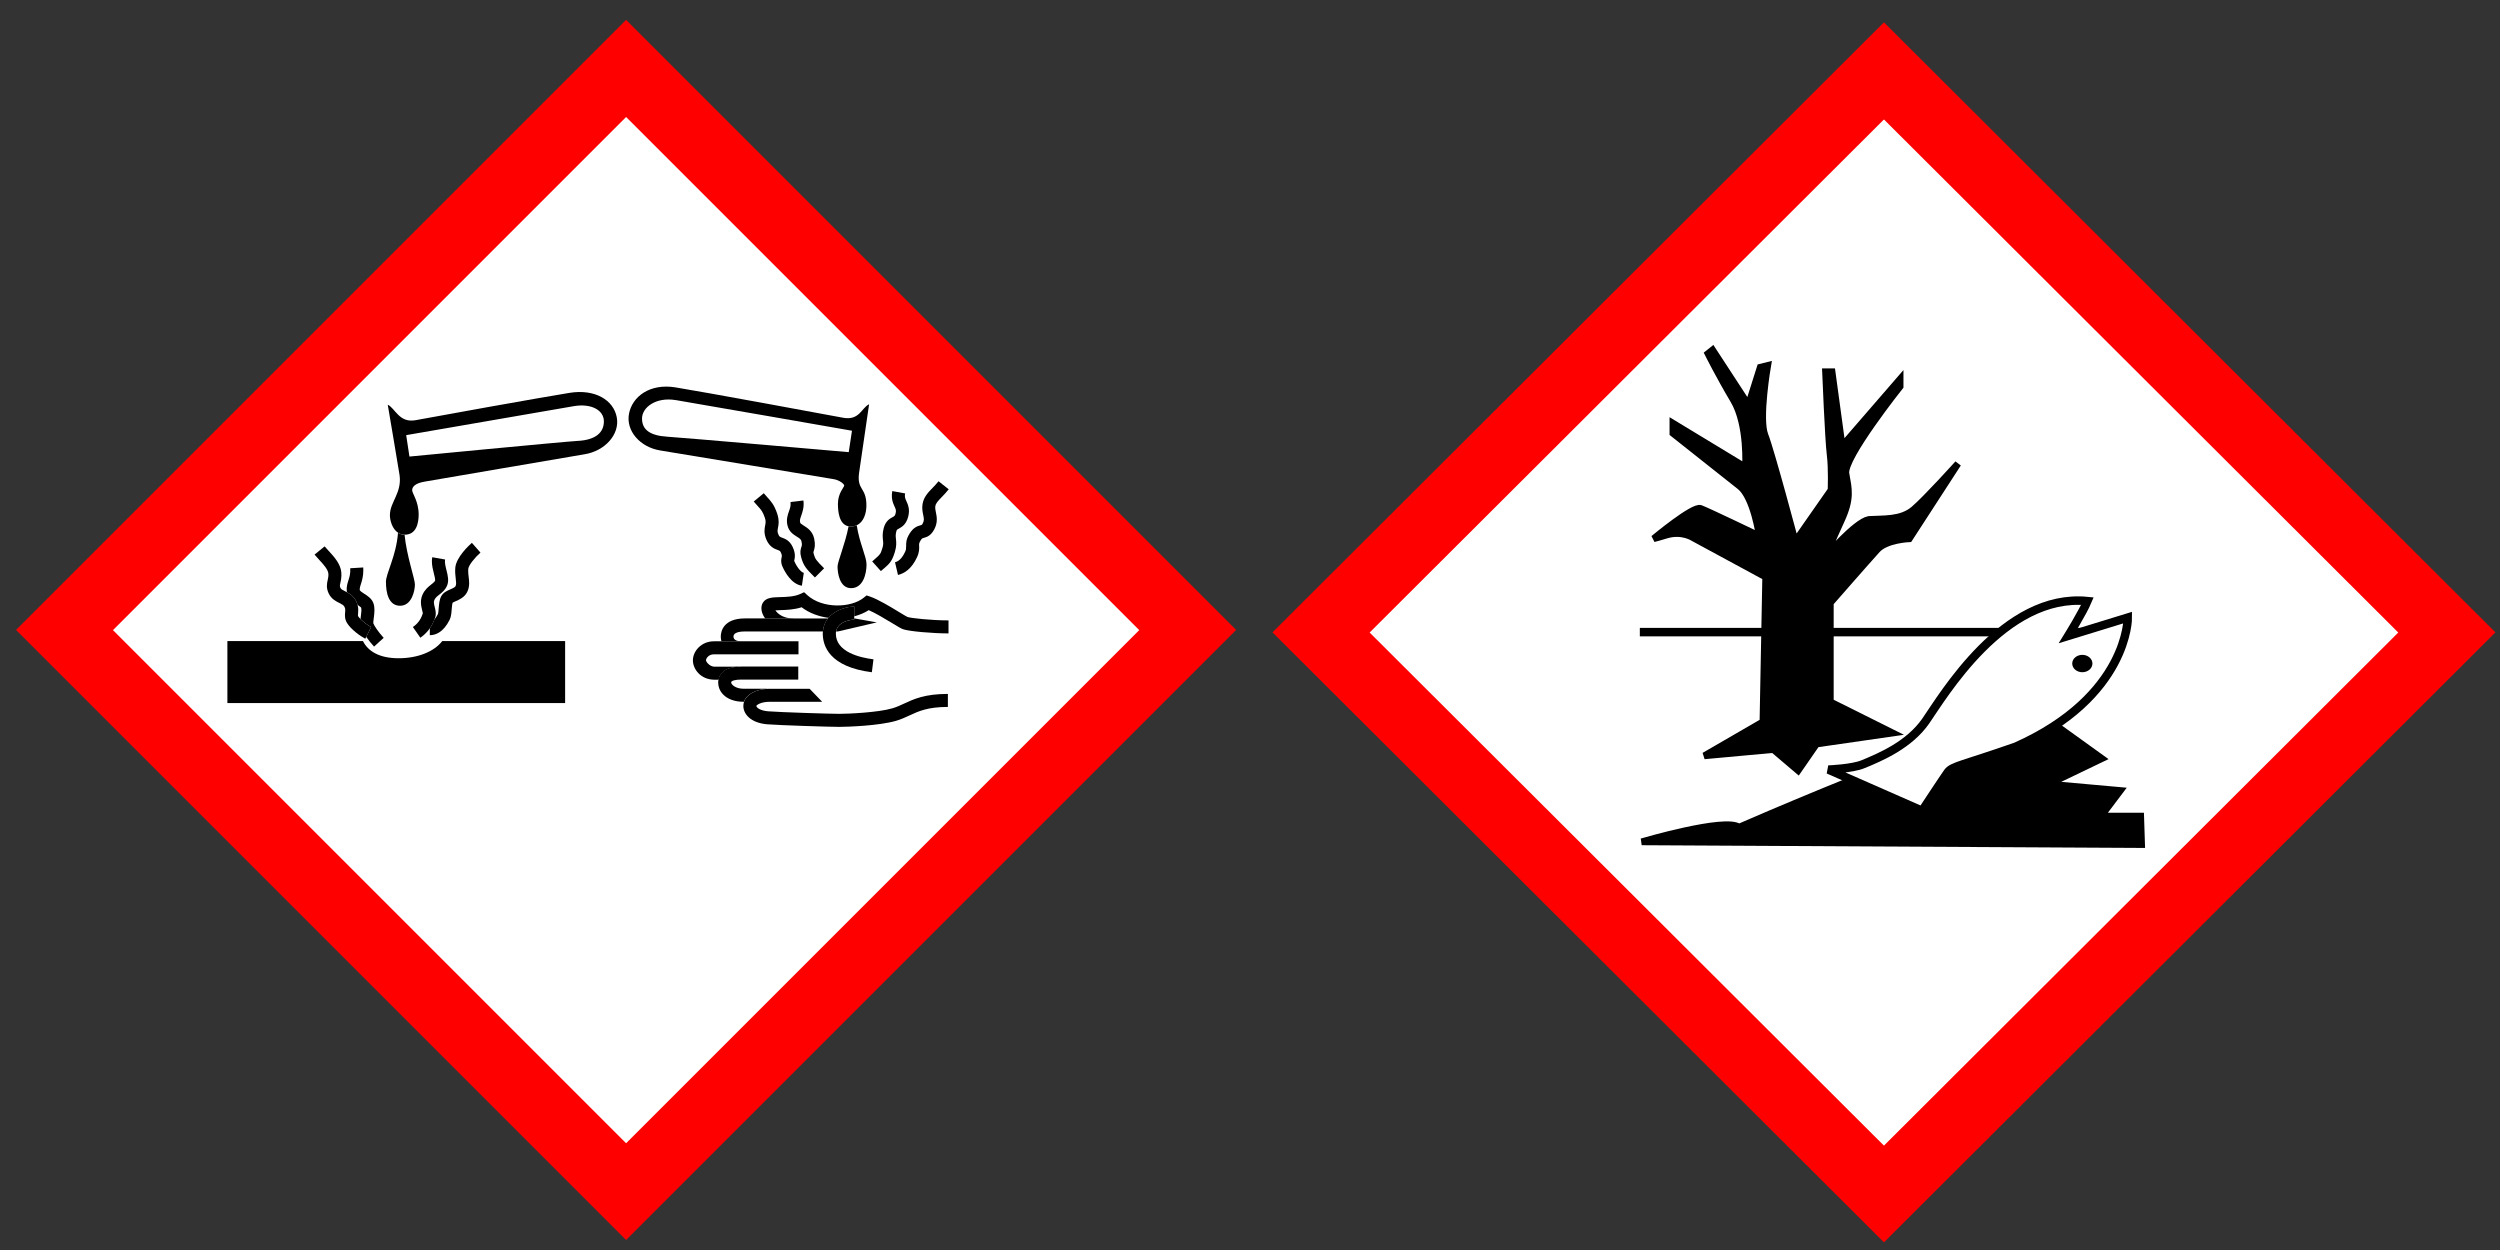 <?xml version="1.0" encoding="UTF-8" standalone="no"?>
<svg
   version="1.0"
   viewBox="0 0 1158 579"
   id="svg8"
   sodipodi:docname="GHS05+09.svg"
   width="1158"
   height="579"
   inkscape:version="1.1.2 (0a00cf5339, 2022-02-04)"
   xmlns:inkscape="http://www.inkscape.org/namespaces/inkscape"
   xmlns:sodipodi="http://sodipodi.sourceforge.net/DTD/sodipodi-0.dtd"
   xmlns="http://www.w3.org/2000/svg"
   xmlns:svg="http://www.w3.org/2000/svg">
  <rect x="0" y="0" width="1158" height="579" fill="#333333" stroke="none"/>
  <defs
     id="defs12" />
  <sodipodi:namedview
     id="namedview10"
     pagecolor="#ffffff"
     bordercolor="#666666"
     borderopacity="1.0"
     inkscape:pageshadow="2"
     inkscape:pageopacity="0.0"
     inkscape:pagecheckerboard="0"
     showgrid="false"
     width="580px"
     inkscape:zoom="0.84755113"
     inkscape:cx="451.89014"
     inkscape:cy="85.540562"
     inkscape:window-width="2560"
     inkscape:window-height="1384"
     inkscape:window-x="0"
     inkscape:window-y="25"
     inkscape:window-maximized="1"
     inkscape:current-layer="svg8" />
  <path
     d="M 290.009,574.369 572.588,291.79 290.009,9.21 7.429,291.79 Z"
     fill="#ff0000"
     id="path531"
     style="stroke-width:0.785" />
  <path
     d="M 290.009,529.549 52.328,291.868 290.009,54.188 527.689,291.868 Z"
     fill="#ffffff"
     id="path533"
     style="stroke-width:0.785" />
  <path
     d="m 184.669,304.898 c -8.713,0 -14.05,-3.022 -16.562,-7.951 H 105.327 v 28.698 h 156.439 v -28.698 h -56.908 c -3.87,4.961 -11.413,7.951 -20.22,7.951"
     id="path535"
     style="stroke-width:0.785" />
  <path
     d="m 199.112,294.223 c 2.551,0 6.209,-1.232 9.16,-7.143 0.675,-1.342 0.808,-3.053 0.958,-4.867 0.079,-0.942 0.204,-2.457 0.424,-3.038 0.283,-0.196 0.934,-0.479 1.397,-0.683 1.735,-0.761 4.113,-1.798 5.361,-4.294 0.699,-1.397 0.903,-2.779 0.903,-4.097 0,-0.989 -0.118,-1.939 -0.228,-2.841 -0.118,-0.95 -0.22,-1.86 -0.22,-2.802 0,-0.322 7.8e-4,-0.644 0.039,-0.973 0.141,-1.648 3.038,-5.22 5.644,-7.52 l -3.98,-4.529 c -1.209,1.06 -7.245,6.594 -7.677,11.531 -0.165,1.939 0.031,3.579 0.204,5.024 0.204,1.719 0.306,2.732 -0.086,3.517 -0.275,0.542 -1.389,1.036 -2.386,1.468 -1.538,0.675 -3.273,1.429 -4.239,3.195 -0.848,1.562 -1.013,3.595 -1.177,5.565 -0.071,0.903 -0.181,2.276 -0.353,2.685 -0.518,1.028 -1.06,1.86 -1.617,2.48 -0.377,1.036 -1.028,2.52 -2.143,4.121 v 3.203"
     id="path537"
     style="stroke-width:0.785" />
  <path
     d="m 191.263,290.455 3.446,4.945 c 1.97,-1.374 3.383,-2.928 4.404,-4.388 1.115,-1.593 1.758,-3.077 2.143,-4.121 0.141,-0.392 0.251,-0.722 0.33,-0.965 0.542,-1.688 0.141,-3.289 -0.212,-4.694 -0.369,-1.476 -0.581,-2.425 -0.173,-3.32 0.471,-1.052 1.272,-1.68 2.284,-2.473 1.154,-0.903 2.59,-2.033 3.485,-3.925 1.115,-2.339 0.463,-4.922 -0.165,-7.41 -0.44,-1.75 -0.895,-3.564 -0.651,-4.945 l -5.934,-1.052 c -0.118,0.644 -0.165,1.279 -0.165,1.915 0,1.97 0.471,3.854 0.911,5.565 0.243,0.965 0.597,2.355 0.597,3.061 0,0.126 -8e-4,0.228 -0.031,0.306 -0.267,0.565 -0.816,1.013 -1.758,1.758 -1.327,1.044 -2.975,2.339 -4.05,4.71 -0.557,1.24 -0.746,2.441 -0.746,3.54 0,1.444 0.322,2.724 0.573,3.721 0.118,0.471 0.29,1.162 0.298,1.444 -0.62,1.9 -1.703,4.317 -4.561,6.28"
     id="path539"
     style="stroke-width:0.785" />
  <path
     d="m 164.81,278.132 c 0.4,0.746 0.659,1.444 0.832,2.104 0.597,0.385 1.476,0.958 1.648,1.24 0.267,0.706 0.016,2.692 -0.157,4.011 -0.055,0.432 -0.11,0.848 -0.149,1.256 1.436,1.436 3.697,3.101 4.914,3.713 l -2.268,4.545 c 1.122,1.601 2.433,3.203 3.626,4.513 l 4.458,-4.058 c -2.567,-2.826 -4.372,-5.573 -4.804,-6.782 -7.9e-4,-0.055 -7.9e-4,-0.11 -7.9e-4,-0.188 0,-0.526 0.126,-1.531 0.22,-2.229 0.149,-1.185 0.314,-2.449 0.314,-3.697 0,-1.13 -0.133,-2.253 -0.526,-3.281 -0.793,-2.072 -2.653,-3.258 -4.137,-4.207 -0.879,-0.557 -2.08,-1.327 -2.143,-1.813 -0.016,-0.126 -0.024,-0.243 -0.024,-0.369 0,-0.604 0.188,-1.225 0.526,-2.276 0.494,-1.531 1.146,-3.556 1.146,-6.515 0,-0.4 -0.016,-0.816 -0.039,-1.248 l -6.021,0.361 c 0.149,2.512 -0.33,3.987 -0.832,5.573 -0.471,1.468 -1.013,3.14 -0.754,5.236 0.016,0.102 0.031,0.196 0.047,0.298 1.397,0.738 3.03,1.798 4.121,3.823"
     id="path541"
     style="stroke-width:0.785" />
  <path
     d="m 152.094,265.651 c 0.102,1.177 -0.086,2.009 -0.298,2.983 -0.369,1.656 -0.824,3.713 0.542,6.429 1.217,2.425 3.305,3.469 4.827,4.223 1.232,0.612 1.947,0.997 2.347,1.719 0.495,0.911 0.44,1.538 0.345,2.582 -0.11,1.272 -0.267,3.022 0.84,4.906 1.805,3.077 6.507,6.366 8.509,7.363 l 0.424,-0.848 2.268,-4.545 c -1.225,-0.612 -3.485,-2.268 -4.914,-3.713 -0.479,-0.479 -0.863,-0.934 -1.091,-1.319 -0.11,-0.181 -0.118,-0.408 -0.031,-1.311 0.086,-0.973 0.196,-2.308 -0.22,-3.878 -0.173,-0.659 -0.432,-1.366 -0.832,-2.104 -1.099,-2.025 -2.724,-3.085 -4.129,-3.823 -0.29,-0.149 -0.573,-0.298 -0.84,-0.432 -1.287,-0.636 -1.837,-0.95 -2.119,-1.523 -0.392,-0.785 -0.345,-1.091 -0.047,-2.433 0.251,-1.146 0.604,-2.708 0.424,-4.804 -0.345,-3.98 -3.422,-7.316 -5.903,-9.992 l -1.829,-2.049 -4.663,3.815 2.064,2.323 c 1.852,2.002 4.152,4.498 4.325,6.421"
     id="path543"
     style="stroke-width:0.785" />
  <path
     d="m 178.782,269.733 c 0,4.631 1.115,10.856 6.546,10.856 5.424,0 6.86,-7.017 6.86,-9.89 0,-2.535 -3.854,-13.273 -4.788,-22.999 -1.201,-0.016 -2.206,-0.361 -3.046,-0.911 -0.84,10.911 -5.612,18.729 -5.612,22.92"
     id="path545"
     style="stroke-width:0.785" />
  <path
     d="m 263.792,181.976 c -11.853,1.884 -66.014,11.617 -71.194,12.638 -7.7,1.476 -9.498,-5.495 -12.999,-7.159 0,0 5.188,30.479 5.495,32.748 1.083,8.148 -4.49,12.339 -4.49,18.43 0,2.206 0.958,6.28 3.76,8.124 0.84,0.549 1.845,0.887 3.046,0.911 0.039,0 0.071,0 0.11,0 5.275,0 6.405,-5.275 6.405,-9.294 0,-6.217 -3.014,-9.796 -3.014,-11.303 0,-1.507 1.256,-3.265 6.028,-4.019 4.772,-0.754 64.444,-11.115 73.863,-12.638 9.419,-1.523 16.39,-9.231 14.883,-17.143 -1.507,-7.928 -9.984,-13.187 -21.853,-11.303 m 4.082,22.23 c -8.038,0.502 -78.259,7.284 -78.259,7.284 l -1.507,-9.922 c 0,0 69.467,-12.057 77.631,-13.423 8.163,-1.381 13.941,1.884 13.941,7.033 0,5.149 -3.768,8.54 -11.774,9.043"
     id="path547"
     style="stroke-width:0.785" />
  <path
     d="m 393.072,243.751 c -1.625,8.383 -5.118,16.429 -5.118,18.635 0,2.873 0.856,10.047 6.28,10.047 5.424,0 7.143,-6.382 7.143,-10.989 0,-3.658 -3.203,-9.576 -4.545,-18.132 -0.785,0.345 -1.68,0.549 -2.708,0.549 -0.369,0 -0.706,-0.039 -1.036,-0.102"
     id="path549"
     style="stroke-width:0.785" />
  <path
     d="m 305.864,208.664 c 9.419,1.507 75.433,12.504 80.221,13.266 2.724,0.432 4.953,2.229 4.953,2.975 0,0.746 -2.912,3.532 -2.912,8.422 0,3.736 0.581,9.623 4.914,10.432 0.322,0.063 0.667,0.102 1.036,0.102 1.028,0 1.923,-0.196 2.708,-0.549 3.25,-1.436 4.537,-5.487 4.537,-9.176 0,-8.611 -4.474,-6.915 -3.399,-15.071 0.298,-2.261 4.647,-31.822 4.647,-31.822 -3.517,1.633 -4.451,7.708 -12.151,6.232 -5.236,-1.005 -65.778,-12.174 -77.631,-14.058 -11.853,-1.884 -19.906,4.286 -21.429,12.198 -1.523,7.912 5.086,15.534 14.506,17.041 m 7.064,-23.352 c 8.171,1.342 81.713,14.207 81.713,14.207 l -1.507,9.922 c 0,0 -76.061,-6.656 -84.067,-7.159 -8.038,-0.502 -11.68,-3.265 -11.68,-8.415 0,-5.149 6.405,-10.047 15.573,-8.54"
     id="path551"
     style="stroke-width:0.785" />
  <path
     d="m 419.681,253.171 c 0.039,0.848 0.063,1.311 -0.4,2.355 -0.879,1.947 -2.41,4.372 -4.71,4.922 l 1.374,5.871 c 2.614,-0.612 6.272,-2.551 8.87,-8.32 1.068,-2.355 0.981,-4.003 0.926,-5.134 -0.047,-0.942 -0.071,-1.334 0.73,-2.598 0.573,-0.895 0.73,-0.934 1.413,-1.115 1.546,-0.408 3.32,-1.075 4.851,-3.925 1.743,-3.25 1.177,-5.95 0.769,-7.928 -0.22,-1.083 -0.4,-1.931 -0.259,-2.818 0.212,-1.35 1.162,-2.386 2.975,-4.247 0.981,-1.013 2.096,-2.159 3.226,-3.595 l -4.71,-3.728 c -0.926,1.185 -1.884,2.166 -2.81,3.116 -2.009,2.064 -4.082,4.199 -4.608,7.504 -0.314,1.97 0.031,3.642 0.314,4.984 0.361,1.758 0.495,2.582 -0.181,3.846 -0.408,0.769 -0.424,0.769 -1.068,0.942 -1.515,0.4 -3.281,1.044 -4.977,3.721 -1.688,2.661 -1.75,4.419 -1.664,6.13"
     id="path553"
     style="stroke-width:0.785" />
  <path
     d="m 409.398,263.375 c 2.889,-2.543 3.783,-3.462 5.102,-7.7 0.856,-2.755 0.659,-4.576 0.502,-6.036 -0.126,-1.162 -0.212,-2.002 0.181,-3.501 0.204,-0.769 0.275,-0.801 1.115,-1.256 1.287,-0.691 3.438,-1.845 4.388,-5.581 0.871,-3.43 -0.118,-5.589 -0.84,-7.167 -0.565,-1.225 -0.903,-1.97 -0.604,-3.579 l -5.934,-1.083 c -0.628,3.477 0.345,5.612 1.06,7.167 0.565,1.232 0.824,1.798 0.479,3.14 -0.298,1.17 -0.51,1.279 -1.397,1.758 -1.201,0.644 -3.218,1.727 -4.097,5.016 -0.691,2.582 -0.502,4.309 -0.353,5.699 0.133,1.225 0.22,2.041 -0.267,3.595 -0.871,2.802 -0.965,2.889 -3.328,4.961 l -1.405,1.248 4.035,4.482 1.35,-1.201"
     id="path555"
     style="stroke-width:0.785" />
  <path
     d="m 364.735,243.28 c 0.683,3.022 2.834,4.349 4.404,5.322 1.429,0.887 1.915,1.248 2.111,2.198 0.314,1.476 0.173,1.9 -0.039,2.528 -0.424,1.256 -0.746,2.575 -0.102,4.851 1.13,4.003 2.339,5.306 6.358,9.317 l 4.262,-4.262 c -3.807,-3.807 -4.121,-4.247 -4.827,-6.711 -0.188,-0.659 -0.173,-0.706 0.016,-1.279 0.44,-1.319 0.824,-2.849 0.22,-5.699 -0.754,-3.548 -3.218,-5.063 -4.843,-6.068 -1.232,-0.761 -1.57,-1.036 -1.688,-1.515 -0.212,-0.958 0.016,-1.688 0.526,-3.124 0.612,-1.743 1.381,-3.909 1.02,-7.01 l -5.989,0.706 c 0.204,1.703 -0.204,2.849 -0.714,4.294 -0.589,1.672 -1.327,3.768 -0.722,6.46"
     id="path557"
     style="stroke-width:0.785" />
  <path
     d="m 360.653,241.711 c 0,-1.075 -0.165,-2.323 -0.667,-3.815 -1.397,-4.105 -2.849,-5.691 -4.529,-7.52 l -1.688,-1.915 -4.639,3.846 1.892,2.143 c 1.515,1.648 2.276,2.48 3.265,5.385 0.518,1.531 0.361,2.331 0.133,3.54 -0.298,1.554 -0.714,3.681 0.62,6.688 1.476,3.312 3.681,4.129 5.149,4.67 0.973,0.361 1.146,0.424 1.491,1.154 0.581,1.256 0.51,1.617 0.369,2.268 -0.181,0.863 -0.487,2.308 0.353,4.199 1.075,2.449 4.113,8.226 9.035,8.948 l 0.879,-5.966 c -1.209,-0.181 -3.14,-2.551 -4.396,-5.408 l -0.047,-0.141 0.079,-0.4 c 0.126,-0.597 0.235,-1.232 0.235,-1.955 0,-1.091 -0.243,-2.386 -1.028,-4.09 -1.389,-2.991 -3.485,-3.768 -4.874,-4.278 -1.036,-0.385 -1.279,-0.471 -1.719,-1.46 -0.298,-0.675 -0.408,-1.154 -0.408,-1.641 0,-0.432 0.086,-0.863 0.196,-1.452 0.149,-0.777 0.33,-1.695 0.33,-2.81"
     id="path559"
     style="stroke-width:0.785" />
  <path
     d="m 400.058,276.876 c -5.911,4.78 -19.145,5.149 -26.139,-1.225 l -1.476,-1.342 -1.813,0.84 c -2.692,1.248 -6.28,1.35 -9.16,1.429 -3.666,0.102 -6.562,0.188 -8.046,2.504 -1.075,1.68 -0.973,4.003 0.29,6.272 0.204,0.377 0.447,0.754 0.714,1.13 h 13.148 c -4.89,0 -7.457,-2.308 -8.407,-3.768 0.769,-0.055 1.688,-0.094 2.473,-0.11 2.889,-0.086 6.366,-0.243 9.663,-1.327 3.595,2.739 7.983,4.309 12.457,4.906 3.242,-3.815 8.713,-5.212 11.915,-5.212 v 4.513 c 2.496,-0.651 4.796,-1.617 6.719,-2.865 3.203,1.381 7.692,4.105 10.817,5.997 2.716,1.648 4.058,2.457 4.953,2.794 2.732,1.052 14.129,1.986 21.186,1.986 v -6.028 c -7.975,0 -17.52,-1.052 -18.996,-1.586 -0.479,-0.196 -2.425,-1.374 -3.98,-2.323 -4.058,-2.465 -9.616,-5.84 -13.423,-7.143 l -1.562,-0.518 -1.279,1.036"
     id="path561"
     style="stroke-width:0.785" />
  <path
     d="m 367.561,286.452 h -22.489 c -10.126,0 -11.209,6.201 -11.209,8.375 0,0.604 0.071,1.374 0.283,2.198 h 9.137 c -2.684,0 -3.54,-1.052 -3.54,-2.174 0,-1.122 1.028,-2.355 5.33,-2.355 h 36.1 c 0.196,-2.449 1.068,-4.443 2.323,-6.028 h -15.934"
     id="path563"
     style="stroke-width:0.785" />
  <path
     d="m 387.263,292.496 h 0.863 l 18.022,-4.207 -10.283,-1.821 h -0.188 v 0.518 c -0.079,0 -7.543,0.338 -8.422,5.495"
     id="path565"
     style="stroke-width:0.785" />
  <path
     d="m 330.669,297.049 c -5.809,0 -9.718,4.561 -9.718,8.823 0,4.066 3.611,8.972 10.016,8.972 h 1.876 c 0.432,-2.316 2.276,-5.612 9.145,-5.989 v -0.039 h -10.989 c -2.261,0 -3.925,-2.214 -3.988,-2.951 0,-0.785 1.099,-2.787 3.689,-2.787 h 39.161 v -6.028 h -39.161"
     id="path567"
     style="stroke-width:0.785" />
  <path
     d="m 332.788,314.789 c -0.094,0.495 -0.118,0.934 -0.118,1.303 0,4.945 4.356,8.972 11.774,8.972 h 0.141 c 1.13,-3.344 5.251,-5.699 10.73,-5.997 v -0.039 h -10.871 c -3.736,0 -5.777,-1.947 -5.777,-2.944 0,-0.856 2.308,-1.303 4.584,-1.303 h 26.508 v -6.028 h -26.508 c -0.471,0 -0.911,0.016 -1.342,0.039 -6.868,0.377 -8.713,3.674 -9.145,5.989"
     id="path569"
     style="stroke-width:0.785" />
  <path
     d="m 344.641,325.071 c -0.204,0.604 -0.322,1.24 -0.322,1.9 0,3.783 3.391,7.849 10.958,8.517 5.479,0.455 29.121,1.201 33.454,1.201 3.532,0 18.336,-0.479 26.311,-2.802 2.355,-0.691 4.356,-1.617 6.28,-2.512 4.144,-1.931 8.43,-3.925 17.74,-3.925 v -6.028 c -10.652,0 -15.777,2.386 -20.283,4.482 -1.798,0.832 -3.493,1.625 -5.424,2.19 -6.696,1.954 -20.393,2.559 -24.624,2.559 -4.003,0 -27.63,-0.738 -32.96,-1.177 -3.831,-0.322 -5.424,-1.79 -5.424,-2.504 0.133,-0.369 1.978,-1.9 6.217,-1.9 h 24.27 l -5.809,-6.028 h -18.462 c -0.4,0 -0.801,0.016 -1.193,0.039 -5.487,0.298 -9.6,2.645 -10.73,5.989"
     id="path571"
     style="stroke-width:0.785" />
  <path
     d="m 383.731,286.138 c -0.086,0.102 -0.173,0.196 -0.251,0.298 -1.256,1.586 -2.127,3.579 -2.323,6.028 -0.024,0.338 -0.047,0.675 -0.047,1.028 0,5.604 2.951,15.385 22.732,17.889 l 0.754,-5.981 c -6.523,-0.824 -17.426,-3.469 -17.426,-11.908 0,-0.361 0.031,-0.706 0.086,-1.028 0.887,-5.173 8.344,-5.495 8.422,-5.495 v -6.028 c -3.195,0 -8.713,1.397 -11.915,5.204"
     id="path573"
     style="stroke-width:0.785" />
  <path
     d="M 872.643,575.462 1155.868,292.91 872.643,10.357 589.418,292.91 Z"
     fill="#ff0000"
     id="path839"
     style="stroke-width:0.786" />
  <path
     d="M 872.643,530.646 634.42,292.988 872.643,55.33 1110.867,292.988 Z"
     fill="#ffffff"
     id="path841"
     style="stroke-width:0.786" />
  <g
     stroke="#000000"
     stroke-width="5"
     id="g849"
     transform="matrix(0.787,0,0,0.785,583.518,4.549)">
    <path
       d="M 223.7,367.2 H 504.9"
       id="path843" />
    <path
       stroke-width="4"
       d="m 462.7,418 32.98,23.79 -31.36,15.1 42.2,3.79 -11.36,15.1 h 23.3 l 0.54,16.76 -294.2,-1.605 c 0,0 49.2,-14.58 57.3,-8.635 10.82,-4.87 89.8,-38.4 89.8,-36.2 m -75.72,-25.98 1.62,-85.4 -42.72,-23.2 c 0,0 -6.49,-4.33 -15.68,-1.62 -3.25,1.08 -7.57,2.16 -7.57,2.16 0,0 23.3,-19.47 27.58,-17.84 4.33,1.62 34.61,16.22 34.61,16.22 0,0 -3.25,-22.71 -11.36,-29.2 -8.11,-6.49 -39.47,-31.36 -39.47,-31.36 v -5.95 l 42.72,25.96 c 0,0 1.62,-24.87 -7,-39.47 -8.65,-14.6 -15.1,-27.58 -15.1,-27.58 l 2.7,-2.16 21.1,32.44 7,-22.2 4.33,-1.08 c 0,0 -5.41,31.36 -1.62,41.1 3.79,9.73 17.84,62.73 17.84,62.73 l 21.1,-30.3 c 0,0 0.54,-12.44 -0.54,-21.1 -1.08,-8.65 -2.7,-48.67 -2.7,-48.67 h 3.79 l 5.95,43.8 34.1,-39.47 v 4.33 c 0,0 -33.51,42.2 -31.89,51.4 1.62,9.19 3.24,14.6 -2.7,27.58 -5.94,12.98 -9.73,22.2 -9.73,22.2 0,0 17.84,-21.1 25.96,-22.71 8.11,-0.54 18.91,0.54 26.48,-5.95 7.57,-6.49 25.96,-27 25.96,-27 l -28.66,44.3 c 0,0 -13.51,0.54 -18.91,6.49 -5.41,5.95 -27.58,31.36 -27.58,31.36 v 58.4 l 36.76,18.38 -44.87,6.49 -10.82,15.68 -14.6,-12.44 -40.62,3.735 z"
       id="path845" />
    <path
       fill="#ffffff"
       d="m 355.2,445.1 c 10.29,-4.29 27,-11.36 36.76,-25.42 10.1,-14.54 45.96,-75.7 95.2,-70.8 -2.7,6.49 -11.36,20.55 -11.36,20.55 l 35.1,-10.82 c 0,0 0.54,46.5 -65.97,76.2 -30.82,10.82 -37.3,11.36 -40,15.1 -2.7,3.79 -15.1,22.71 -15.1,22.71 l -55.14,-24.3 c 0,0 14.06,-0.515 20.51,-3.215 z"
       id="path847" />
  </g>
  <ellipse
     cy="307.351"
     cx="964.534"
     rx="4.681"
     ry="4.026"
     id="ellipse851"
     style="stroke-width:0.786" />
</svg>
